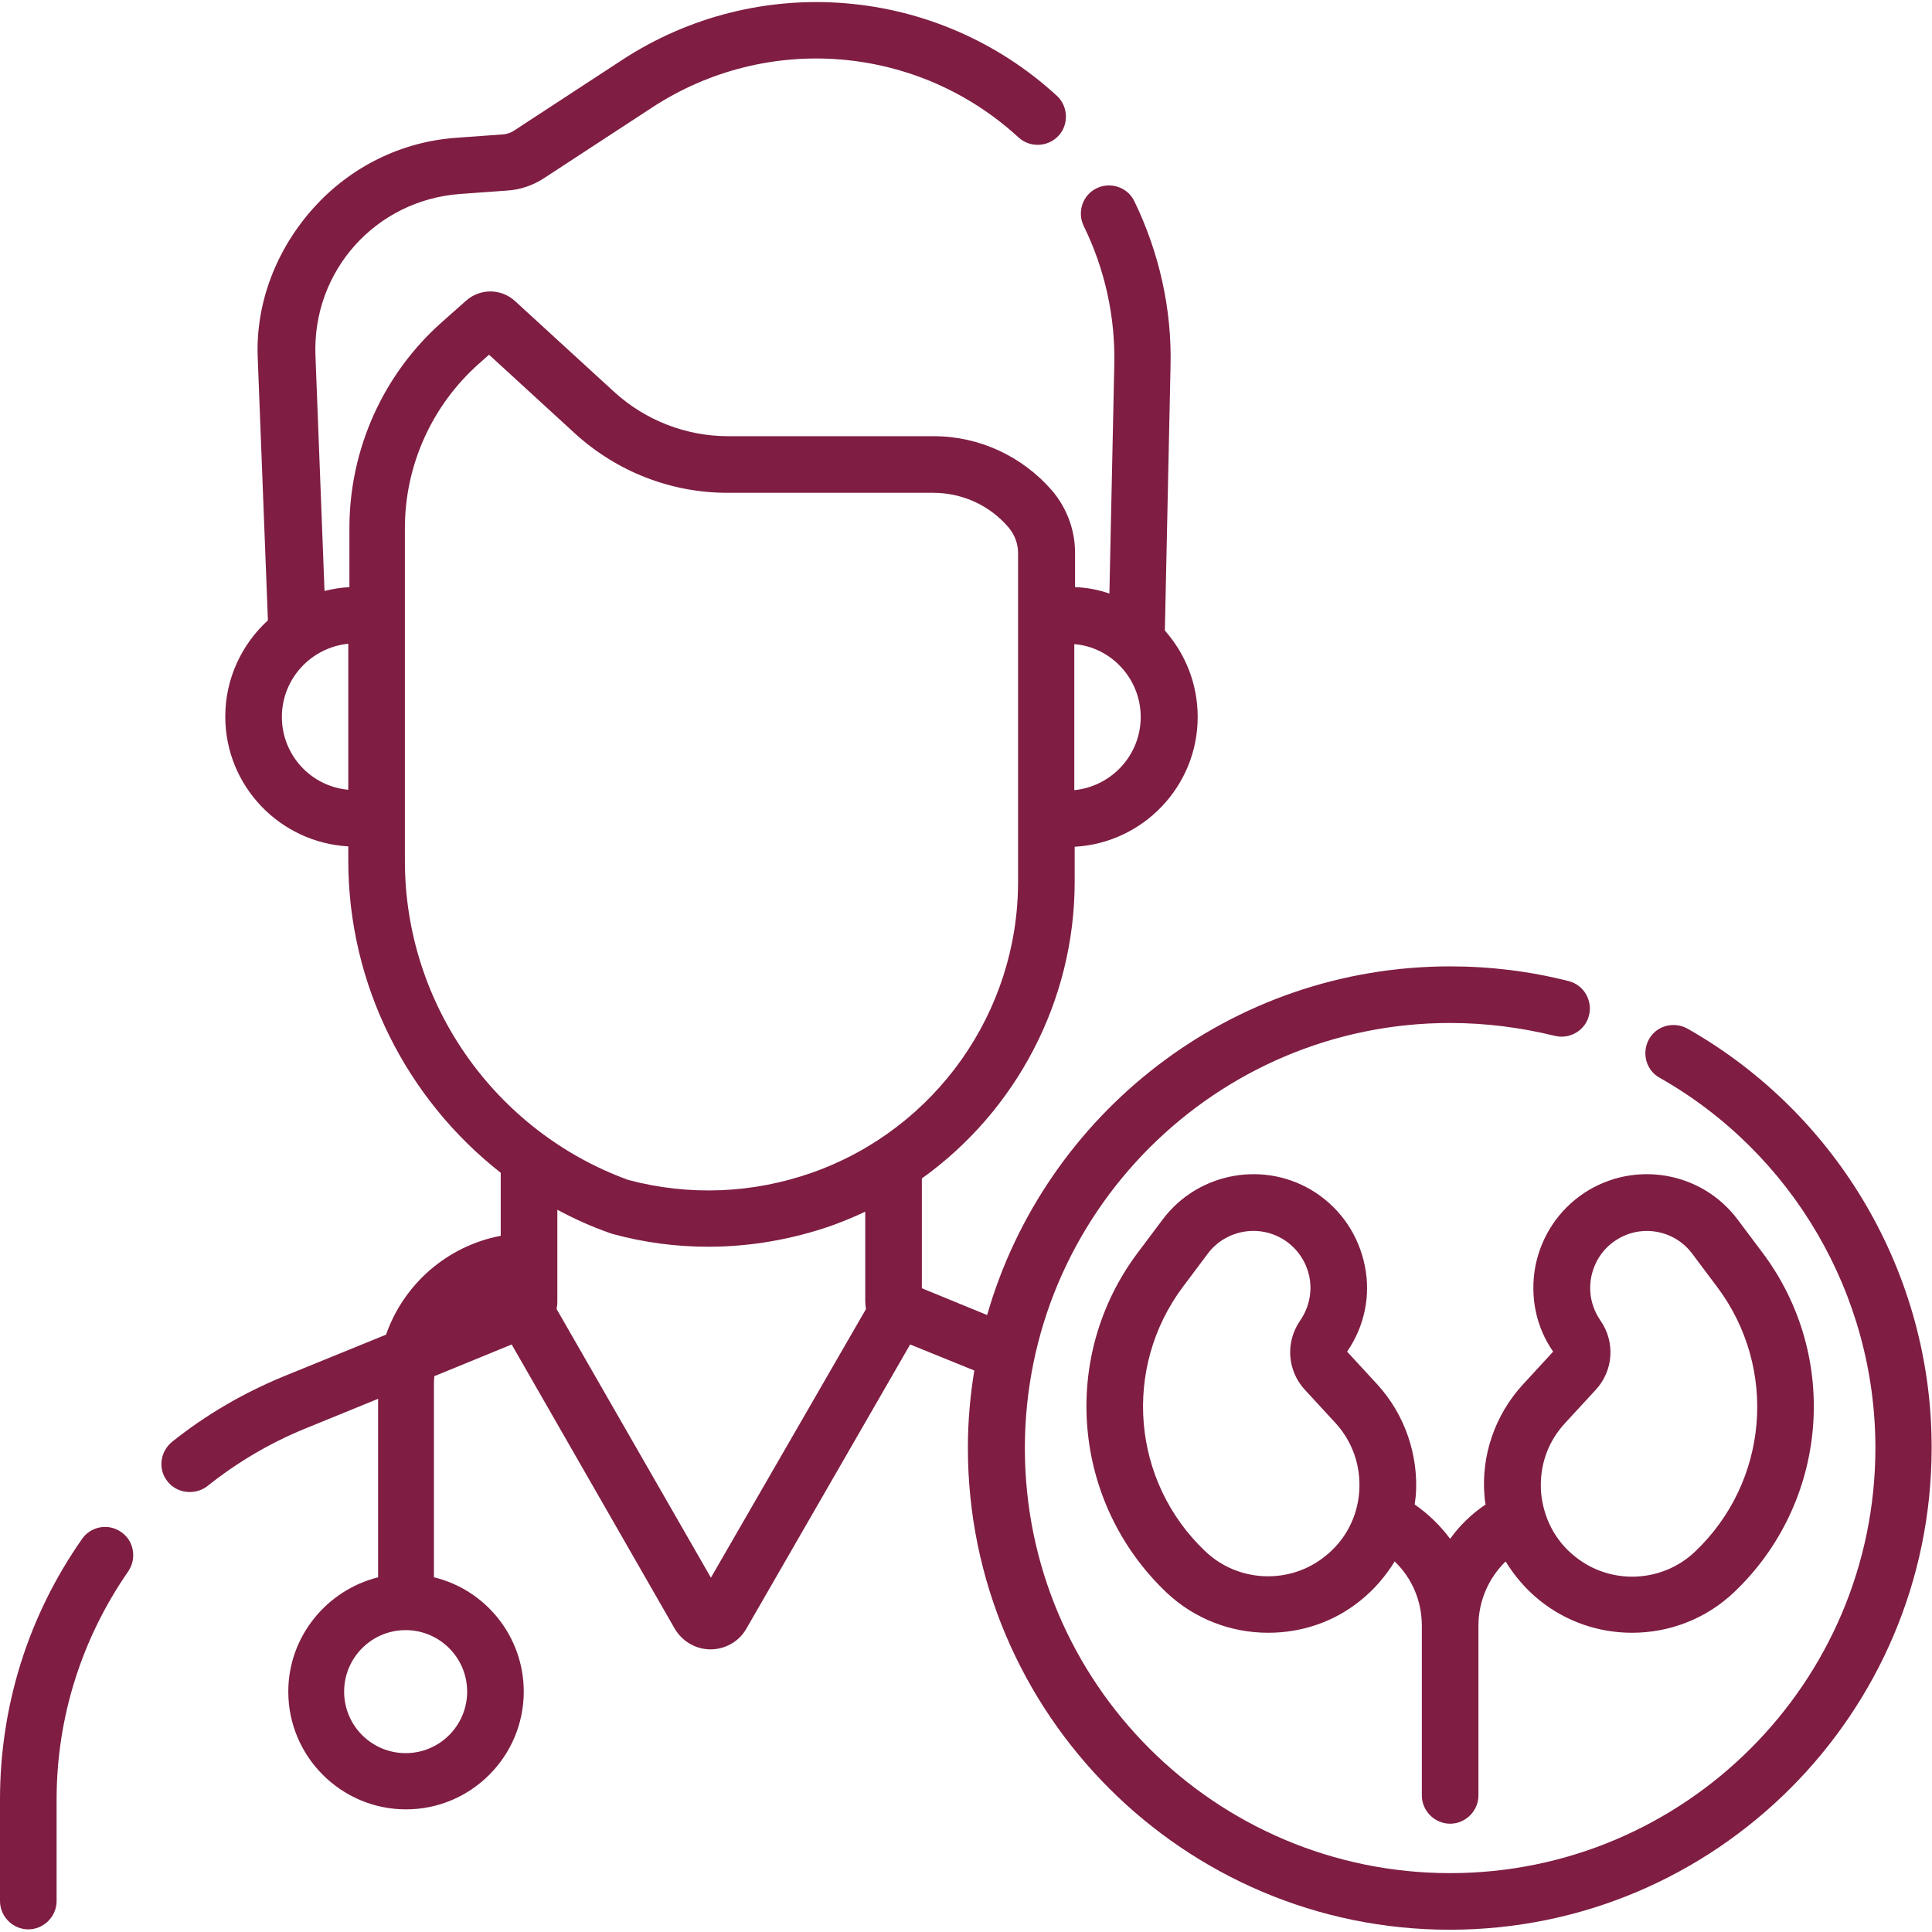 <?xml version="1.0" encoding="utf-8"?>
<!-- Generator: Adobe Illustrator 23.0.5, SVG Export Plug-In . SVG Version: 6.00 Build 0)  -->
<svg version="1.1" id="Capa_1" xmlns="http://www.w3.org/2000/svg" xmlns:xlink="http://www.w3.org/1999/xlink" x="0px" y="0px"
	 viewBox="0 0 512 512" style="enable-background:new 0 0 512 512;" xml:space="preserve">
<style type="text/css">
	.st0{fill:#7F1D43;}
</style>
<g>
	<path class="st0" d="M32.1,406c-3.4-2.4-8.1-1.5-10.4,1.9C7.5,428.2,0,452.1,0,476.9v26.9c0,4.1,3.4,7.5,7.5,7.5s7.5-3.4,7.5-7.5
		v-26.9c0-21.7,6.6-42.6,19-60.5C36.3,413,35.5,408.3,32.1,406L32.1,406z"/>
	<path class="st0" d="M447.2,272.6c-3.6-2-8.2-0.8-10.2,2.8c-2,3.6-0.8,8.2,2.8,10.2c35.3,20,57.2,57.6,57.2,98.1
		c0,62.2-50.6,112.7-112.7,112.7S271.6,446,271.6,383.8s50.6-112.7,112.7-112.7c9.4,0,18.7,1.2,27.7,3.4c4,1,8.1-1.4,9.1-5.4
		c1-4-1.4-8.1-5.4-9.1c-10.2-2.6-20.8-3.9-31.4-3.9c-58.2,0-107.4,39.1-122.7,92.4l-17.3-7.1v-29.1c24.9-17.8,40.5-47,40.5-78.6
		v-9.3c18.1-1,32.6-16,32.6-34.4c0-8.8-3.3-16.8-8.7-22.9l1.5-70c0.4-15.1-3-30.2-9.6-43.8c-1.8-3.7-6.3-5.2-10-3.4
		c-3.7,1.8-5.2,6.3-3.4,10c5.6,11.4,8.4,24.1,8.1,36.8l-1.3,60.6c-2.9-1-5.9-1.6-9.1-1.7v-9.1c0-6.1-2.2-11.9-6.1-16.5
		c-7.9-9.1-19.3-14.4-31.3-14.4h-54.5c-11.2,0-22-4.2-30.3-11.8l-26.2-24c-3.7-3.4-9.3-3.4-13-0.1l-6.2,5.5
		c-15.7,13.8-24.7,33.8-24.7,54.7v15.7c-2.3,0.1-4.5,0.5-6.6,1l-2.4-62.3c-0.9-22.5,16-41.3,38.4-42.9l12.4-0.9
		c3.5-0.2,6.9-1.4,9.8-3.3l28.6-18.7c30.4-19.9,70.3-16.7,97.1,7.9c3,2.8,7.8,2.6,10.6-0.4c2.8-3,2.6-7.8-0.4-10.6
		c-31.8-29.2-79.3-33.1-115.4-9.4l-28.6,18.7c-0.8,0.5-1.7,0.8-2.6,0.9l-12.4,0.9c-14.7,1-28.2,7.7-38,18.6S67.7,80.2,68.3,94.8
		l2.7,69.6c-6.9,6.3-11.3,15.4-11.3,25.5c0,18.4,14.5,33.4,32.6,34.4v3.8c0,32.8,15.4,63.1,40.4,82.7v16.7
		c-14.2,2.7-25.7,12.8-30.4,26.2l-27,11c-10.7,4.4-20.7,10.2-29.7,17.4c-3.2,2.6-3.8,7.3-1.2,10.5c1.5,1.9,3.7,2.8,5.9,2.8
		c1.6,0,3.3-0.5,4.7-1.6c7.9-6.3,16.7-11.5,26.1-15.3l19.1-7.8V418c-13.6,3.4-23.8,15.7-23.8,30.3c0,17.2,14,31.2,31.2,31.2
		s31.2-14,31.2-31.2c0-14.6-10.1-27-23.8-30.3V367c0-0.8,0-1.5,0.1-2.3l20.5-8.4l43.2,75.3c2,3.4,5.6,5.5,9.5,5.5h0
		c3.9,0,7.6-2.1,9.5-5.5l43.4-75.3l17,6.9c-1.1,6.7-1.7,13.5-1.7,20.5c0,70.4,57.3,127.7,127.7,127.7c70.4,0,127.7-57.3,127.7-127.7
		C512,337.9,487.2,295.3,447.2,272.6L447.2,272.6z M302.3,190c0,10.1-7.7,18.4-17.6,19.4v-38.7C294.5,171.5,302.3,179.9,302.3,190z
		 M123.8,448.3c0,9-7.3,16.3-16.3,16.3s-16.3-7.3-16.3-16.3s7.3-16.3,16.3-16.3S123.8,439.3,123.8,448.3z M74.7,190
		c0-10.1,7.7-18.4,17.6-19.4v38.7C82.4,208.4,74.7,200.1,74.7,190z M107.3,228.2v-88.3c0-16.6,7.2-32.5,19.6-43.5l2.7-2.4l22.8,20.9
		c11.1,10.1,25.4,15.7,40.4,15.7h54.5c7.7,0,15,3.3,20,9.2c1.6,1.9,2.5,4.3,2.5,6.7v87.2c0,34.5-21.8,65.4-54.4,77
		c-15.8,5.6-32.7,6.3-48.9,2C131.1,299.8,107.3,265.9,107.3,228.2L107.3,228.2z M188.4,418.1l-40.9-71.2c0.1-0.6,0.2-1.2,0.2-1.9
		v-24.4c4.5,2.4,9.1,4.5,14,6.2c0.2,0.1,0.4,0.1,0.6,0.2c8.4,2.3,16.9,3.4,25.4,3.4c11,0,22.1-1.9,32.7-5.6c3-1.1,6-2.3,8.9-3.7V345
		c0,0.6,0.1,1.3,0.2,1.9L188.4,418.1z"/>
	<path class="st0" d="M376.8,475.8c0,4.1,3.4,7.5,7.5,7.5c4.1,0,7.5-3.4,7.5-7.5v-25.9v-19.1c0-6.5,2.7-12.6,7.2-17
		c2.4,3.9,5.4,7.4,9,10.3c7.2,5.8,15.9,8.6,24.5,8.6c9.8,0,19.5-3.6,27-10.7c25-23.7,28.3-62.4,7.6-90l-6.6-8.8
		c-9.5-12.7-27.3-15.8-40.6-7.1c-6.8,4.5-11.4,11.4-13,19.4c-1.5,8,0.1,16.1,4.7,22.7l-8.1,8.8c-7.3,8-11,18.7-10.1,29.4
		c0.1,0.8,0.1,1.5,0.3,2.3c-3.7,2.5-6.9,5.6-9.4,9.1c-2.6-3.5-5.8-6.6-9.4-9.1c0.1-0.8,0.2-1.5,0.3-2.3c0.8-10.7-2.9-21.5-10.1-29.4
		l-8.1-8.8c4.6-6.7,6.3-14.8,4.7-22.7c-1.6-8-6.2-14.9-13-19.4c-13.2-8.7-31.1-5.6-40.6,7.1l-6.6,8.8c-20.7,27.6-17.4,66.2,7.6,90
		c7.5,7.1,17.2,10.7,27,10.7c8.7,0,17.4-2.8,24.5-8.6c3.6-2.9,6.6-6.4,9-10.3c4.6,4.4,7.2,10.5,7.2,17v19.1L376.8,475.8L376.8,475.8
		z M414.7,377.2l8.2-8.9c4.7-5.1,5.2-12.7,1.2-18.4c-2.3-3.4-3.2-7.4-2.4-11.5c0.8-4,3.1-7.5,6.5-9.7c6.6-4.4,15.6-2.8,20.3,3.6
		l6.6,8.8c16.1,21.5,13.6,51.6-5.9,70.1c-8.7,8.3-22.4,8.9-31.8,1.3c-5.3-4.2-8.4-10.3-9-17C407.9,388.6,410.1,382.2,414.7,377.2z
		 M360.2,395.4c-0.5,6.7-3.7,12.8-9,17c-9.4,7.6-23.1,7-31.8-1.3c-19.5-18.5-22-48.6-5.9-70.1l6.6-8.8c2.9-3.9,7.5-6,12.1-6
		c2.8,0,5.7,0.8,8.3,2.5c3.4,2.3,5.7,5.7,6.5,9.7c0.8,4-0.1,8.1-2.4,11.5c-4,5.7-3.5,13.3,1.2,18.4l8.2,8.9
		C358.5,382.2,360.7,388.6,360.2,395.4L360.2,395.4z"/>
</g>
</svg>

